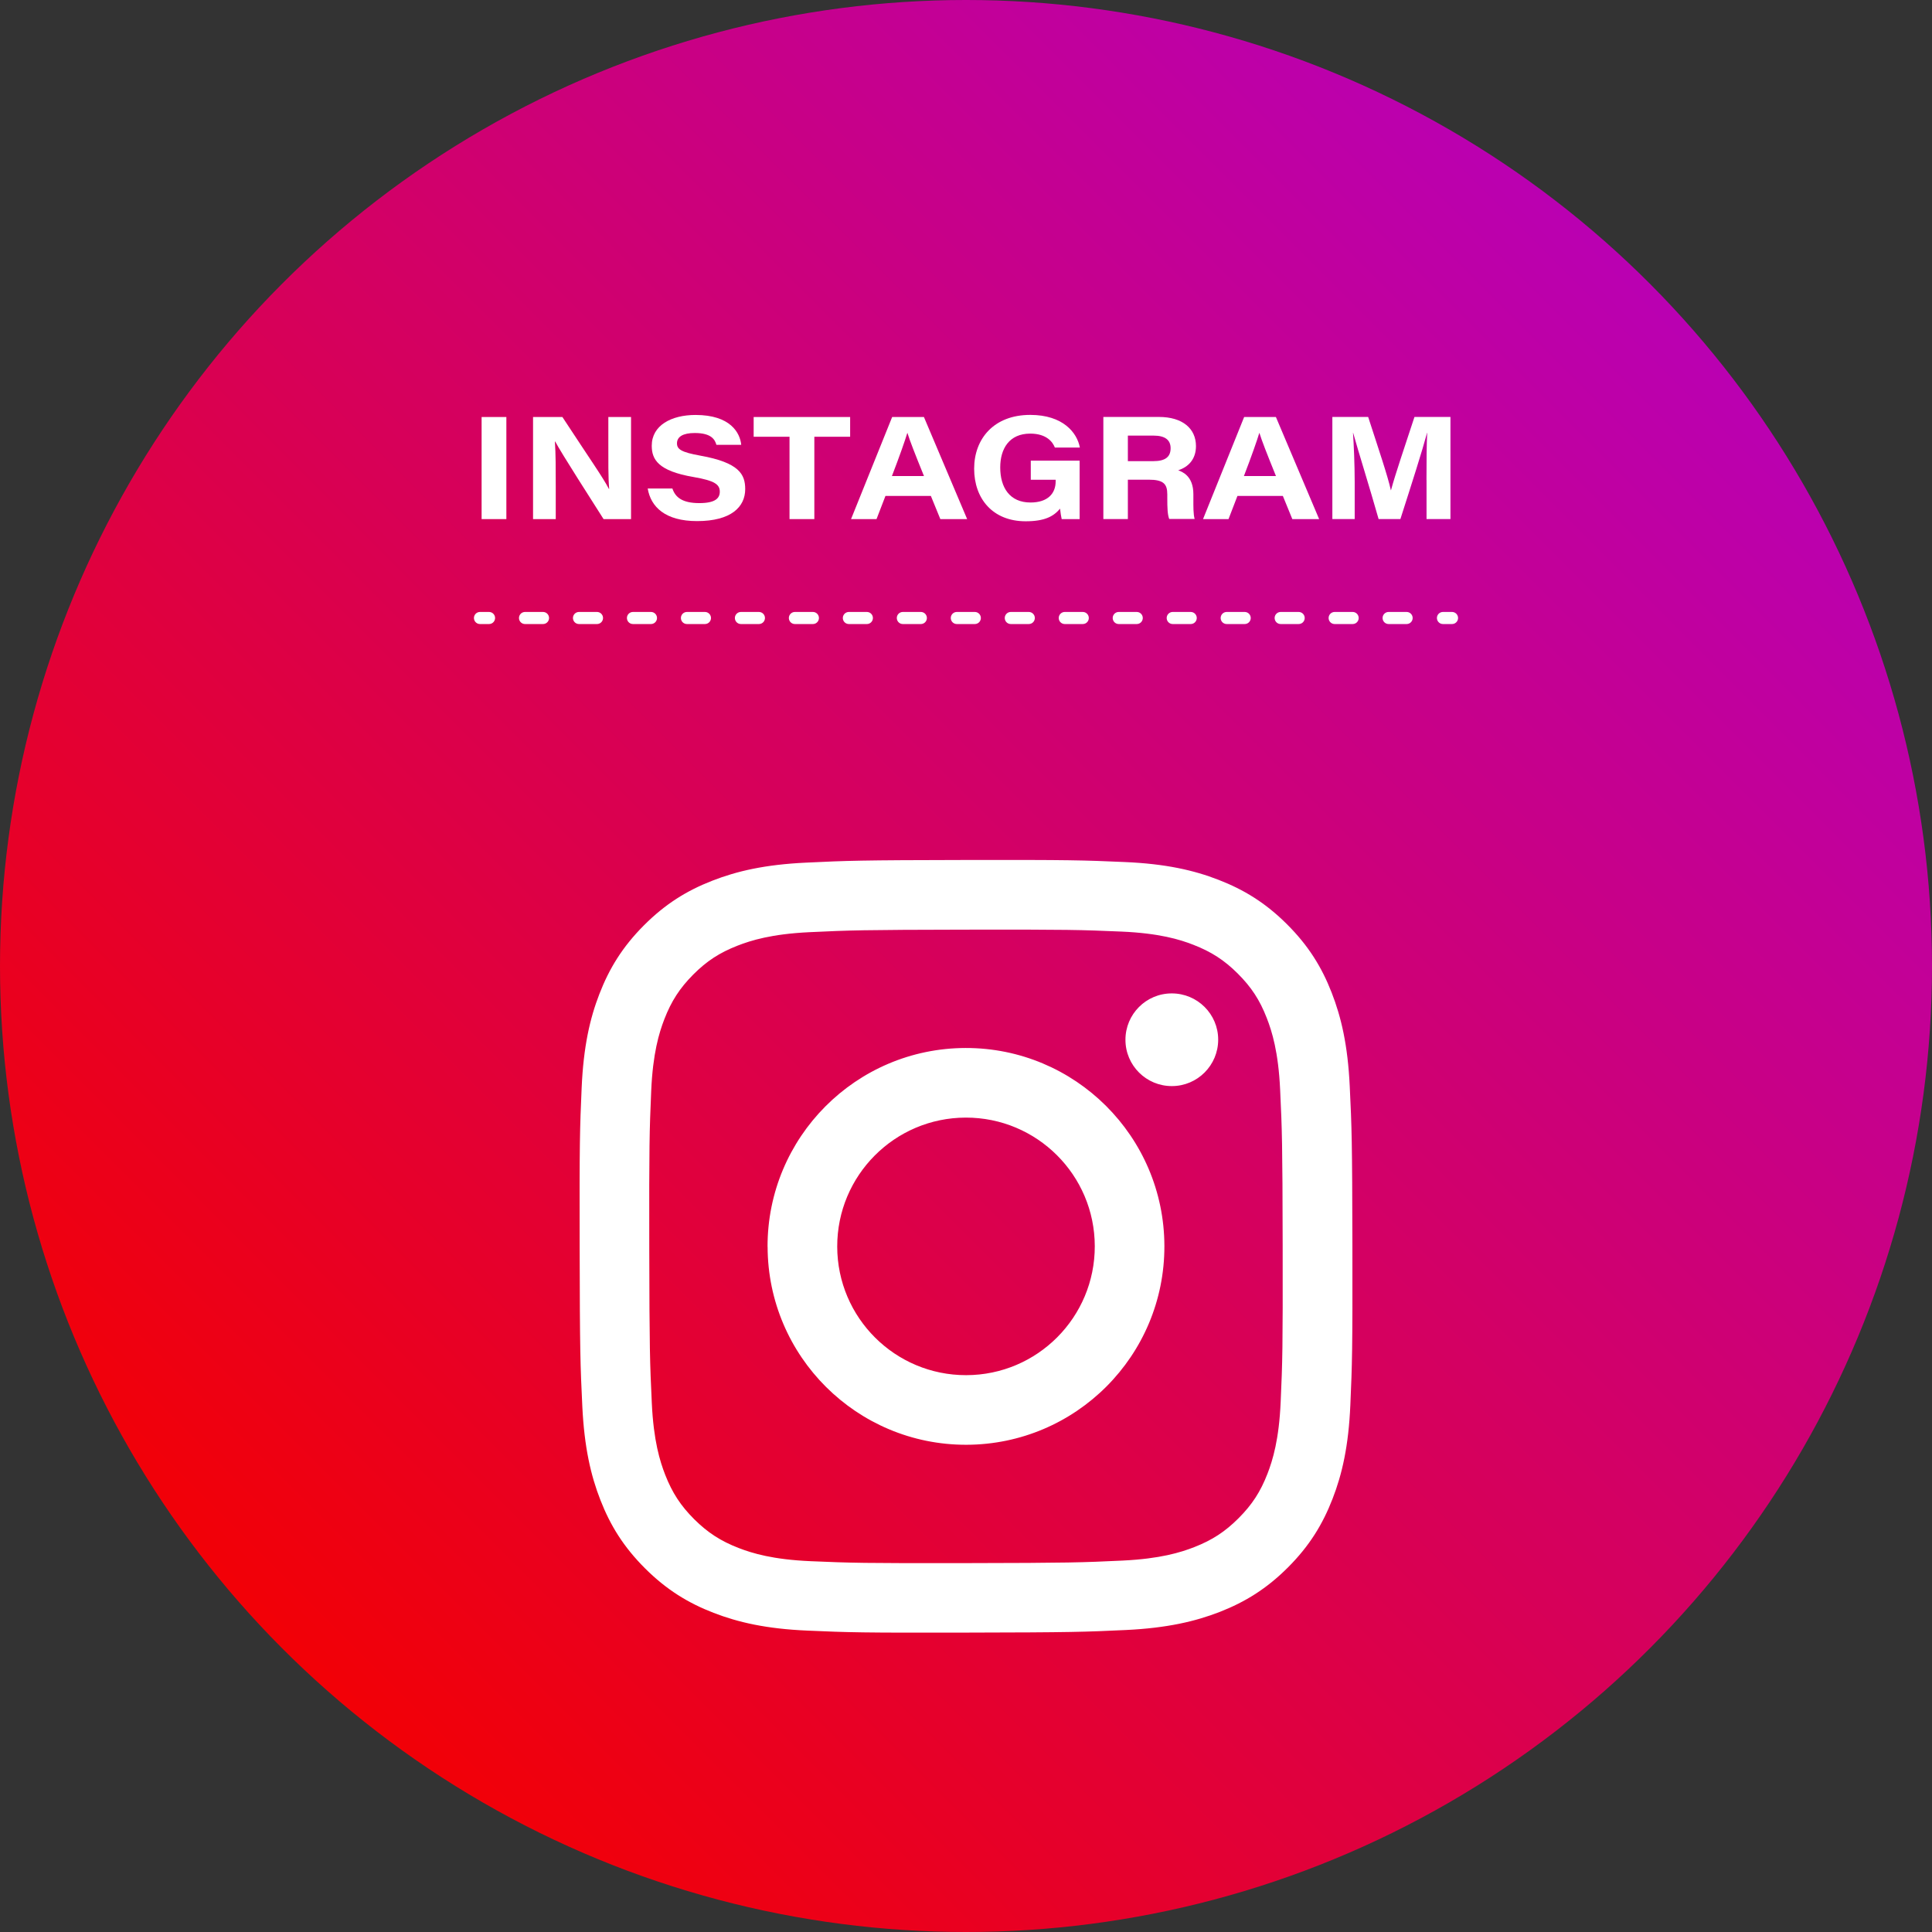 <?xml version="1.0" encoding="UTF-8"?><svg id="shortcut03" xmlns="http://www.w3.org/2000/svg" width="320" height="320" xmlns:xlink="http://www.w3.org/1999/xlink" viewBox="0 0 320 320"><rect x="0" y="0" width="320" height="320" fill="#333333" stroke="none"/><defs><linearGradient id="_名称未設定グラデーション_11" x1="46.86" y1="273.14" x2="273.14" y2="46.86" gradientUnits="userSpaceOnUse"><stop offset="0" stop-color="#f20006"/><stop offset="1" stop-color="#ba00b2"/></linearGradient></defs><circle cx="160" cy="160" r="160" style="fill:url(#_名称未設定グラデーション_11); stroke-width:0px;"/><path d="M83.87,69.07v16.91h-4.1v-16.91h4.1Z" style="fill:#fff; stroke-width:0px;"/><path d="M88.29,85.98v-16.91h4.86c4.75,7.25,6.64,9.89,7.7,11.9h.05c-.17-1.77-.14-4.94-.14-7.72v-4.18h3.76v16.91h-4.55c-1.59-2.52-7-10.92-8.01-12.85h-.05c.14,2.09.14,4.49.14,7.49v5.36h-3.76Z" style="fill:#fff; stroke-width:0px;"/><path d="M111.37,80.91c.48,1.46,1.65,2.42,4.46,2.42,2.63,0,3.39-.8,3.39-1.89,0-1.17-.78-1.82-4.34-2.43-5.87-1-6.93-2.91-6.93-5.18,0-3.38,3.25-5.1,7.25-5.1,5.8,0,7.38,2.98,7.57,4.95h-4.11c-.24-.84-.8-1.96-3.59-1.96-1.95,0-2.94.62-2.94,1.71,0,.98.7,1.47,3.87,2.04,6.42,1.15,7.43,3.09,7.43,5.54,0,2.93-2.3,5.3-7.97,5.3-5.29,0-7.67-2.36-8.18-5.4h4.11Z" style="fill:#fff; stroke-width:0px;"/><path d="M130.78,72.34h-5.95v-3.27h15.98v3.27h-5.93v13.64h-4.11v-13.64Z" style="fill:#fff; stroke-width:0px;"/><path d="M146.66,82.14l-1.48,3.84h-4.22l6.81-16.91h5.26l7.16,16.91h-4.44l-1.57-3.84h-7.52ZM153.04,78.85c-1.57-3.87-2.34-5.85-2.74-7.14h-.02c-.38,1.26-1.28,3.84-2.55,7.14h5.32Z" style="fill:#fff; stroke-width:0px;"/><path d="M178.82,85.98h-2.97c-.09-.37-.21-1.12-.27-1.73-1.07,1.27-2.52,2.09-5.7,2.09-5.48,0-8.53-3.77-8.53-8.71s3.25-8.91,9.29-8.91c5.43,0,7.77,2.95,8.22,5.41h-4.14c-.33-.85-1.31-2.31-4.08-2.31-3.46,0-4.97,2.47-4.97,5.61,0,3.32,1.57,5.8,5.01,5.8,2.86,0,4.17-1.49,4.17-3.5v-.27h-4.12v-3.16h8.09v9.69Z" style="fill:#fff; stroke-width:0px;"/><path d="M186.81,79.46v6.51h-4.06v-16.91h9.21c3.9,0,6.13,1.92,6.13,4.83,0,2.18-1.27,3.47-2.94,4,.69.27,2.51.94,2.51,3.97v.84c0,1.16-.02,2.46.21,3.26h-4.21c-.28-.74-.32-1.74-.32-3.54v-.55c0-1.71-.63-2.42-3.09-2.42h-3.44ZM186.81,76.38h4.23c1.99,0,2.85-.72,2.85-2.14,0-1.34-.88-2.09-2.82-2.09h-4.26v4.24Z" style="fill:#fff; stroke-width:0px;"/><path d="M204.96,82.14l-1.48,3.84h-4.22l6.81-16.91h5.26l7.16,16.91h-4.44l-1.57-3.84h-7.52ZM211.34,78.85c-1.57-3.87-2.34-5.85-2.74-7.14h-.02c-.38,1.26-1.28,3.84-2.55,7.14h5.31Z" style="fill:#fff; stroke-width:0px;"/><path d="M236.27,79.5c0-2.91.02-5.95.12-7.82h-.02c-.84,3.12-2.43,8.08-4.42,14.29h-3.61c-1.55-5.45-3.33-11.09-4.22-14.29h-.02c.13,1.97.28,5.25.28,8.13v6.16h-3.7v-16.91h5.93c1.7,5.24,3.26,9.83,3.76,12.14h.02c.72-2.67,2.24-7.11,3.89-12.14h5.96v16.91h-3.96v-6.48Z" style="fill:#fff; stroke-width:0px;"/><line x1="79.5" y1="102.36" x2="81" y2="102.36" style="fill:none; stroke:#fff; stroke-linecap:round; stroke-miterlimit:10; stroke-width:2px;"/><line x1="86.96" y1="102.36" x2="236.02" y2="102.36" style="fill:none; stroke:#fff; stroke-dasharray:0 0 2.98 5.96; stroke-linecap:round; stroke-miterlimit:10; stroke-width:2px;"/><line x1="239" y1="102.36" x2="240.5" y2="102.36" style="fill:none; stroke:#fff; stroke-linecap:round; stroke-miterlimit:10; stroke-width:2px;"/><path d="M133.49,142.88c-6.81.32-11.46,1.41-15.53,3-4.21,1.64-7.77,3.84-11.32,7.4-3.55,3.56-5.73,7.14-7.36,11.35-1.58,4.07-2.64,8.73-2.94,15.54-.3,6.83-.37,9-.33,26.38.03,17.38.11,19.56.44,26.39.33,6.81,1.41,11.46,3,15.52,1.64,4.21,3.84,7.77,7.4,11.32,3.56,3.55,7.14,5.73,11.35,7.36,4.07,1.57,8.73,2.65,15.54,2.94,6.83.3,9.01.37,26.38.33,17.38-.03,19.56-.11,26.39-.43,6.81-.33,11.46-1.42,15.53-3,4.21-1.65,7.77-3.84,11.32-7.4,3.55-3.56,5.73-7.14,7.36-11.35,1.58-4.07,2.65-8.73,2.94-15.53.3-6.83.37-9.01.34-26.39-.03-17.38-.11-19.56-.44-26.38-.32-6.81-1.41-11.46-3-15.53-1.64-4.21-3.84-7.77-7.4-11.32-3.56-3.55-7.14-5.73-11.35-7.36-4.07-1.58-8.73-2.65-15.54-2.94-6.83-.3-9.01-.37-26.39-.34-17.38.03-19.56.11-26.38.44M134.24,258.58c-6.24-.27-9.63-1.31-11.89-2.18-2.99-1.16-5.12-2.54-7.37-4.77-2.24-2.24-3.63-4.37-4.8-7.35-.88-2.26-1.93-5.64-2.22-11.88-.32-6.75-.39-8.77-.42-25.86-.03-17.08.03-19.11.32-25.86.27-6.24,1.31-9.63,2.18-11.88,1.16-2.99,2.54-5.12,4.77-7.37,2.24-2.25,4.36-3.63,7.35-4.8,2.26-.88,5.64-1.93,11.88-2.23,6.75-.32,8.77-.39,25.86-.42,17.09-.03,19.11.03,25.86.32,6.24.27,9.63,1.3,11.88,2.18,2.99,1.16,5.13,2.54,7.37,4.77,2.24,2.24,3.64,4.36,4.8,7.35.88,2.25,1.93,5.64,2.22,11.87.32,6.75.39,8.77.42,25.86.03,17.09-.03,19.11-.33,25.86-.27,6.24-1.31,9.63-2.18,11.89-1.16,2.99-2.54,5.12-4.78,7.37-2.24,2.24-4.36,3.63-7.35,4.8-2.25.88-5.64,1.93-11.87,2.23-6.75.32-8.77.39-25.86.42-17.08.03-19.11-.03-25.86-.32M186.41,172.23c0,4.24,3.45,7.67,7.69,7.66,4.24,0,7.67-3.45,7.67-7.69,0-4.24-3.45-7.67-7.7-7.66-4.24,0-7.67,3.45-7.66,7.69M127.14,206.5c.04,18.15,14.78,32.83,32.92,32.8,18.15-.04,32.84-14.77,32.8-32.92-.04-18.14-14.78-32.83-32.93-32.8-18.15.04-32.83,14.78-32.8,32.93M138.67,206.48c-.02-11.78,9.51-21.35,21.29-21.37,11.78-.02,21.35,9.51,21.37,21.29.02,11.78-9.51,21.35-21.29,21.37-11.78.02-21.35-9.51-21.37-21.29" style="fill:#fff;"/></svg>